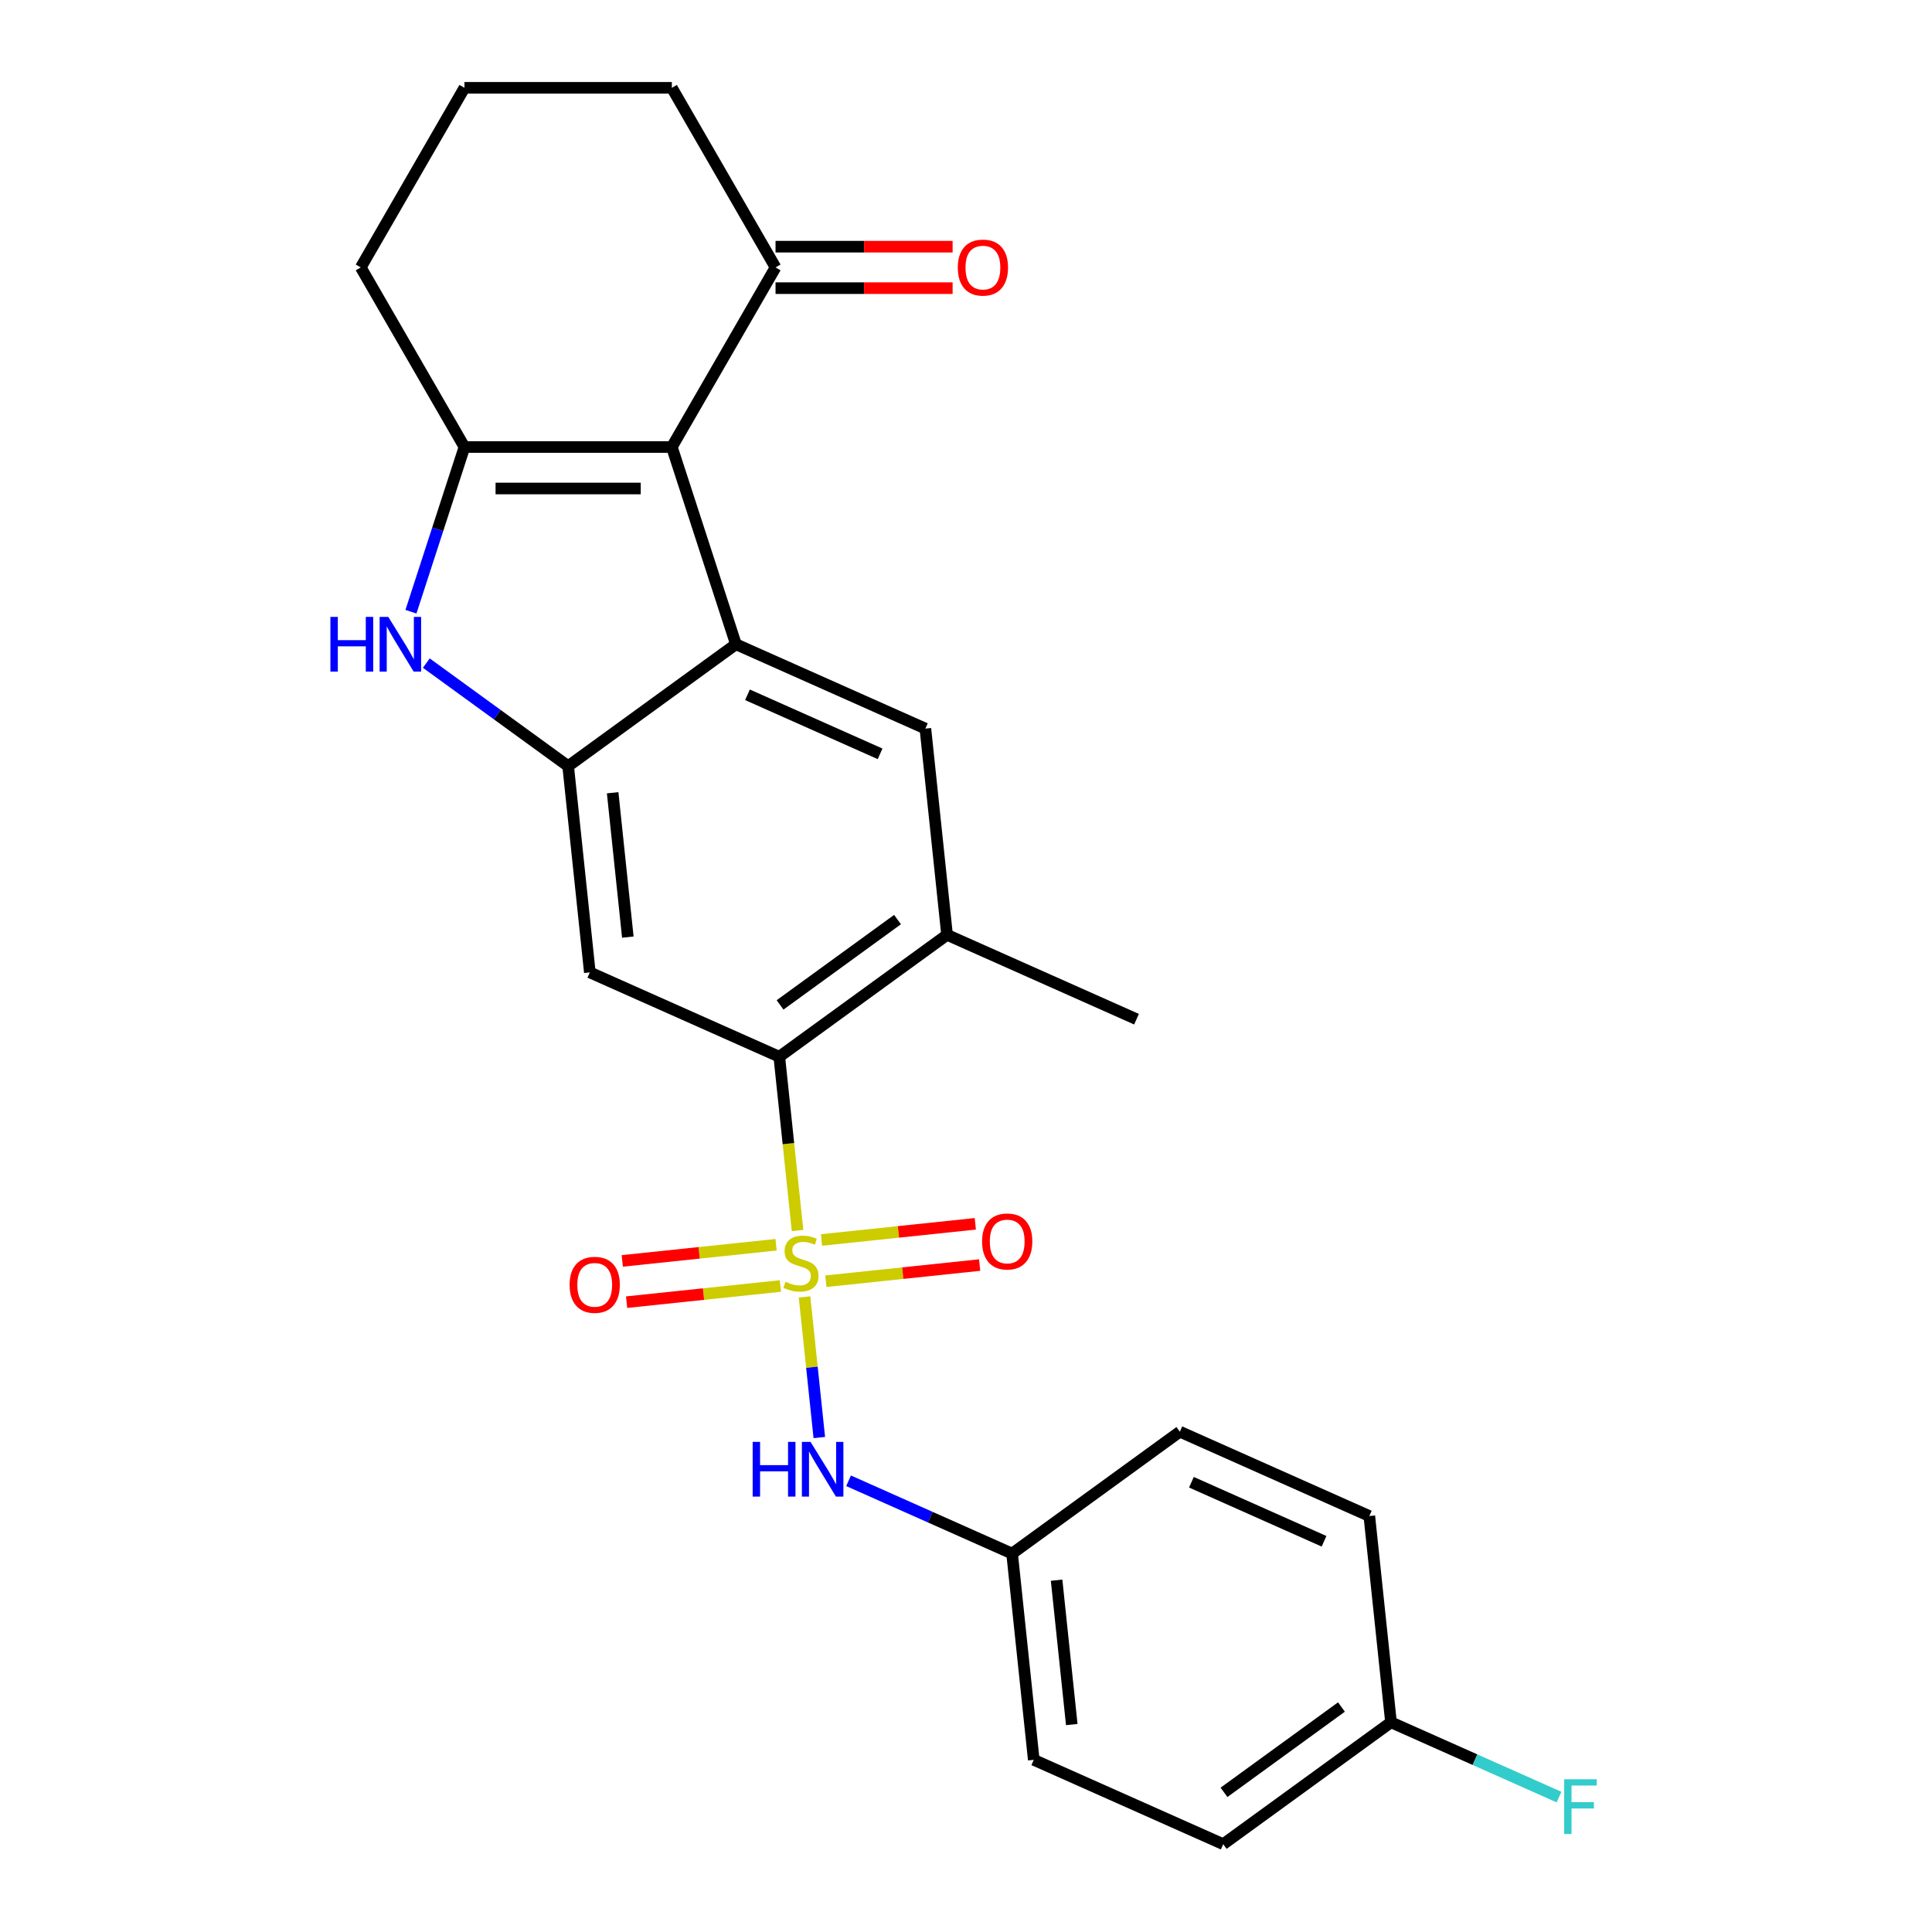 <?xml version='1.0' encoding='iso-8859-1'?>
<svg version='1.1' baseProfile='full'
              xmlns='http://www.w3.org/2000/svg'
                      xmlns:rdkit='http://www.rdkit.org/xml'
                      xmlns:xlink='http://www.w3.org/1999/xlink'
                  xml:space='preserve'
width='1000px' height='1000px' viewBox='0 0 1000 1000'>
<!-- END OF HEADER -->
<rect style='opacity:1.0;fill:#FFFFFF;stroke:none' width='1000' height='1000' x='0' y='0'> </rect>
<path class='bond-5' d='M 412.809,636.917 L 408.082,591.942' style='fill:none;fill-rule:evenodd;stroke:#CCCC00;stroke-width:6px;stroke-linecap:butt;stroke-linejoin:miter;stroke-opacity:1' />
<path class='bond-5' d='M 408.082,591.942 L 403.355,546.968' style='fill:none;fill-rule:evenodd;stroke:#000000;stroke-width:6px;stroke-linecap:butt;stroke-linejoin:miter;stroke-opacity:1' />
<path class='bond-8' d='M 416.422,671.284 L 420.247,707.678' style='fill:none;fill-rule:evenodd;stroke:#CCCC00;stroke-width:6px;stroke-linecap:butt;stroke-linejoin:miter;stroke-opacity:1' />
<path class='bond-8' d='M 420.247,707.678 L 424.072,744.072' style='fill:none;fill-rule:evenodd;stroke:#0000FF;stroke-width:6px;stroke-linecap:butt;stroke-linejoin:miter;stroke-opacity:1' />
<path class='bond-11' d='M 401.69,644.282 L 361.889,648.465' style='fill:none;fill-rule:evenodd;stroke:#CCCC00;stroke-width:6px;stroke-linecap:butt;stroke-linejoin:miter;stroke-opacity:1' />
<path class='bond-11' d='M 361.889,648.465 L 322.088,652.648' style='fill:none;fill-rule:evenodd;stroke:#FF0000;stroke-width:6px;stroke-linecap:butt;stroke-linejoin:miter;stroke-opacity:1' />
<path class='bond-11' d='M 403.934,665.632 L 364.133,669.816' style='fill:none;fill-rule:evenodd;stroke:#CCCC00;stroke-width:6px;stroke-linecap:butt;stroke-linejoin:miter;stroke-opacity:1' />
<path class='bond-11' d='M 364.133,669.816 L 324.332,673.999' style='fill:none;fill-rule:evenodd;stroke:#FF0000;stroke-width:6px;stroke-linecap:butt;stroke-linejoin:miter;stroke-opacity:1' />
<path class='bond-12' d='M 427.461,663.16 L 467.262,658.976' style='fill:none;fill-rule:evenodd;stroke:#CCCC00;stroke-width:6px;stroke-linecap:butt;stroke-linejoin:miter;stroke-opacity:1' />
<path class='bond-12' d='M 467.262,658.976 L 507.063,654.793' style='fill:none;fill-rule:evenodd;stroke:#FF0000;stroke-width:6px;stroke-linecap:butt;stroke-linejoin:miter;stroke-opacity:1' />
<path class='bond-12' d='M 425.217,641.809 L 465.018,637.626' style='fill:none;fill-rule:evenodd;stroke:#CCCC00;stroke-width:6px;stroke-linecap:butt;stroke-linejoin:miter;stroke-opacity:1' />
<path class='bond-12' d='M 465.018,637.626 L 504.819,633.442' style='fill:none;fill-rule:evenodd;stroke:#FF0000;stroke-width:6px;stroke-linecap:butt;stroke-linejoin:miter;stroke-opacity:1' />
<path class='bond-0' d='M 347.745,231.375 L 380.915,333.462' style='fill:none;fill-rule:evenodd;stroke:#000000;stroke-width:6px;stroke-linecap:butt;stroke-linejoin:miter;stroke-opacity:1' />
<path class='bond-10' d='M 347.745,231.375 L 401.415,138.415' style='fill:none;fill-rule:evenodd;stroke:#000000;stroke-width:6px;stroke-linecap:butt;stroke-linejoin:miter;stroke-opacity:1' />
<path class='bond-27' d='M 347.745,231.375 L 240.404,231.375' style='fill:none;fill-rule:evenodd;stroke:#000000;stroke-width:6px;stroke-linecap:butt;stroke-linejoin:miter;stroke-opacity:1' />
<path class='bond-27' d='M 331.644,252.843 L 256.505,252.843' style='fill:none;fill-rule:evenodd;stroke:#000000;stroke-width:6px;stroke-linecap:butt;stroke-linejoin:miter;stroke-opacity:1' />
<path class='bond-1' d='M 380.915,333.462 L 478.976,377.121' style='fill:none;fill-rule:evenodd;stroke:#000000;stroke-width:6px;stroke-linecap:butt;stroke-linejoin:miter;stroke-opacity:1' />
<path class='bond-1' d='M 386.892,359.623 L 455.535,390.185' style='fill:none;fill-rule:evenodd;stroke:#000000;stroke-width:6px;stroke-linecap:butt;stroke-linejoin:miter;stroke-opacity:1' />
<path class='bond-25' d='M 380.915,333.462 L 294.074,396.555' style='fill:none;fill-rule:evenodd;stroke:#000000;stroke-width:6px;stroke-linecap:butt;stroke-linejoin:miter;stroke-opacity:1' />
<path class='bond-2' d='M 240.404,231.375 L 226.555,273.996' style='fill:none;fill-rule:evenodd;stroke:#000000;stroke-width:6px;stroke-linecap:butt;stroke-linejoin:miter;stroke-opacity:1' />
<path class='bond-2' d='M 226.555,273.996 L 212.706,316.618' style='fill:none;fill-rule:evenodd;stroke:#0000FF;stroke-width:6px;stroke-linecap:butt;stroke-linejoin:miter;stroke-opacity:1' />
<path class='bond-15' d='M 240.404,231.375 L 186.733,138.415' style='fill:none;fill-rule:evenodd;stroke:#000000;stroke-width:6px;stroke-linecap:butt;stroke-linejoin:miter;stroke-opacity:1' />
<path class='bond-3' d='M 294.074,396.555 L 305.295,503.308' style='fill:none;fill-rule:evenodd;stroke:#000000;stroke-width:6px;stroke-linecap:butt;stroke-linejoin:miter;stroke-opacity:1' />
<path class='bond-3' d='M 317.108,410.324 L 324.962,485.051' style='fill:none;fill-rule:evenodd;stroke:#000000;stroke-width:6px;stroke-linecap:butt;stroke-linejoin:miter;stroke-opacity:1' />
<path class='bond-4' d='M 294.074,396.555 L 257.366,369.885' style='fill:none;fill-rule:evenodd;stroke:#000000;stroke-width:6px;stroke-linecap:butt;stroke-linejoin:miter;stroke-opacity:1' />
<path class='bond-4' d='M 257.366,369.885 L 220.657,343.215' style='fill:none;fill-rule:evenodd;stroke:#0000FF;stroke-width:6px;stroke-linecap:butt;stroke-linejoin:miter;stroke-opacity:1' />
<path class='bond-6' d='M 403.355,546.968 L 305.295,503.308' style='fill:none;fill-rule:evenodd;stroke:#000000;stroke-width:6px;stroke-linecap:butt;stroke-linejoin:miter;stroke-opacity:1' />
<path class='bond-9' d='M 403.355,546.968 L 490.196,483.874' style='fill:none;fill-rule:evenodd;stroke:#000000;stroke-width:6px;stroke-linecap:butt;stroke-linejoin:miter;stroke-opacity:1' />
<path class='bond-9' d='M 403.763,520.136 L 464.551,475.97' style='fill:none;fill-rule:evenodd;stroke:#000000;stroke-width:6px;stroke-linecap:butt;stroke-linejoin:miter;stroke-opacity:1' />
<path class='bond-7' d='M 478.976,377.121 L 490.196,483.874' style='fill:none;fill-rule:evenodd;stroke:#000000;stroke-width:6px;stroke-linecap:butt;stroke-linejoin:miter;stroke-opacity:1' />
<path class='bond-14' d='M 439.219,766.45 L 481.538,785.292' style='fill:none;fill-rule:evenodd;stroke:#0000FF;stroke-width:6px;stroke-linecap:butt;stroke-linejoin:miter;stroke-opacity:1' />
<path class='bond-14' d='M 481.538,785.292 L 523.857,804.133' style='fill:none;fill-rule:evenodd;stroke:#000000;stroke-width:6px;stroke-linecap:butt;stroke-linejoin:miter;stroke-opacity:1' />
<path class='bond-22' d='M 490.196,483.874 L 588.257,527.534' style='fill:none;fill-rule:evenodd;stroke:#000000;stroke-width:6px;stroke-linecap:butt;stroke-linejoin:miter;stroke-opacity:1' />
<path class='bond-13' d='M 401.415,149.149 L 447.244,149.149' style='fill:none;fill-rule:evenodd;stroke:#000000;stroke-width:6px;stroke-linecap:butt;stroke-linejoin:miter;stroke-opacity:1' />
<path class='bond-13' d='M 447.244,149.149 L 493.073,149.149' style='fill:none;fill-rule:evenodd;stroke:#FF0000;stroke-width:6px;stroke-linecap:butt;stroke-linejoin:miter;stroke-opacity:1' />
<path class='bond-13' d='M 401.415,127.68 L 447.244,127.68' style='fill:none;fill-rule:evenodd;stroke:#000000;stroke-width:6px;stroke-linecap:butt;stroke-linejoin:miter;stroke-opacity:1' />
<path class='bond-13' d='M 447.244,127.68 L 493.073,127.68' style='fill:none;fill-rule:evenodd;stroke:#FF0000;stroke-width:6px;stroke-linecap:butt;stroke-linejoin:miter;stroke-opacity:1' />
<path class='bond-23' d='M 401.415,138.415 L 347.745,45.455' style='fill:none;fill-rule:evenodd;stroke:#000000;stroke-width:6px;stroke-linecap:butt;stroke-linejoin:miter;stroke-opacity:1' />
<path class='bond-18' d='M 523.857,804.133 L 610.697,741.04' style='fill:none;fill-rule:evenodd;stroke:#000000;stroke-width:6px;stroke-linecap:butt;stroke-linejoin:miter;stroke-opacity:1' />
<path class='bond-19' d='M 523.857,804.133 L 535.077,910.886' style='fill:none;fill-rule:evenodd;stroke:#000000;stroke-width:6px;stroke-linecap:butt;stroke-linejoin:miter;stroke-opacity:1' />
<path class='bond-19' d='M 546.89,817.902 L 554.744,892.629' style='fill:none;fill-rule:evenodd;stroke:#000000;stroke-width:6px;stroke-linecap:butt;stroke-linejoin:miter;stroke-opacity:1' />
<path class='bond-24' d='M 186.733,138.415 L 240.404,45.455' style='fill:none;fill-rule:evenodd;stroke:#000000;stroke-width:6px;stroke-linecap:butt;stroke-linejoin:miter;stroke-opacity:1' />
<path class='bond-16' d='M 719.978,891.452 L 633.138,954.545' style='fill:none;fill-rule:evenodd;stroke:#000000;stroke-width:6px;stroke-linecap:butt;stroke-linejoin:miter;stroke-opacity:1' />
<path class='bond-16' d='M 694.333,883.548 L 633.545,927.713' style='fill:none;fill-rule:evenodd;stroke:#000000;stroke-width:6px;stroke-linecap:butt;stroke-linejoin:miter;stroke-opacity:1' />
<path class='bond-17' d='M 719.978,891.452 L 763.457,910.81' style='fill:none;fill-rule:evenodd;stroke:#000000;stroke-width:6px;stroke-linecap:butt;stroke-linejoin:miter;stroke-opacity:1' />
<path class='bond-17' d='M 763.457,910.81 L 806.936,930.168' style='fill:none;fill-rule:evenodd;stroke:#33CCCC;stroke-width:6px;stroke-linecap:butt;stroke-linejoin:miter;stroke-opacity:1' />
<path class='bond-26' d='M 719.978,891.452 L 708.758,784.699' style='fill:none;fill-rule:evenodd;stroke:#000000;stroke-width:6px;stroke-linecap:butt;stroke-linejoin:miter;stroke-opacity:1' />
<path class='bond-20' d='M 610.697,741.04 L 708.758,784.699' style='fill:none;fill-rule:evenodd;stroke:#000000;stroke-width:6px;stroke-linecap:butt;stroke-linejoin:miter;stroke-opacity:1' />
<path class='bond-20' d='M 616.674,767.201 L 685.317,797.762' style='fill:none;fill-rule:evenodd;stroke:#000000;stroke-width:6px;stroke-linecap:butt;stroke-linejoin:miter;stroke-opacity:1' />
<path class='bond-21' d='M 535.077,910.886 L 633.138,954.545' style='fill:none;fill-rule:evenodd;stroke:#000000;stroke-width:6px;stroke-linecap:butt;stroke-linejoin:miter;stroke-opacity:1' />
<path class='bond-28' d='M 347.745,45.455 L 240.404,45.455' style='fill:none;fill-rule:evenodd;stroke:#000000;stroke-width:6px;stroke-linecap:butt;stroke-linejoin:miter;stroke-opacity:1' />
<path  class='atom-0' d='M 406.576 663.441
Q 406.896 663.561, 408.216 664.121
Q 409.536 664.681, 410.976 665.041
Q 412.456 665.361, 413.896 665.361
Q 416.576 665.361, 418.136 664.081
Q 419.696 662.761, 419.696 660.481
Q 419.696 658.921, 418.896 657.961
Q 418.136 657.001, 416.936 656.481
Q 415.736 655.961, 413.736 655.361
Q 411.216 654.601, 409.696 653.881
Q 408.216 653.161, 407.136 651.641
Q 406.096 650.121, 406.096 647.561
Q 406.096 644.001, 408.496 641.801
Q 410.936 639.601, 415.736 639.601
Q 419.016 639.601, 422.736 641.161
L 421.816 644.241
Q 418.416 642.841, 415.856 642.841
Q 413.096 642.841, 411.576 644.001
Q 410.056 645.121, 410.096 647.081
Q 410.096 648.601, 410.856 649.521
Q 411.656 650.441, 412.776 650.961
Q 413.936 651.481, 415.856 652.081
Q 418.416 652.881, 419.936 653.681
Q 421.456 654.481, 422.536 656.121
Q 423.656 657.721, 423.656 660.481
Q 423.656 664.401, 421.016 666.521
Q 418.416 668.601, 414.056 668.601
Q 411.536 668.601, 409.616 668.041
Q 407.736 667.521, 405.496 666.601
L 406.576 663.441
' fill='#CCCC00'/>
<path  class='atom-5' d='M 171.014 319.302
L 174.854 319.302
L 174.854 331.342
L 189.334 331.342
L 189.334 319.302
L 193.174 319.302
L 193.174 347.622
L 189.334 347.622
L 189.334 334.542
L 174.854 334.542
L 174.854 347.622
L 171.014 347.622
L 171.014 319.302
' fill='#0000FF'/>
<path  class='atom-5' d='M 200.974 319.302
L 210.254 334.302
Q 211.174 335.782, 212.654 338.462
Q 214.134 341.142, 214.214 341.302
L 214.214 319.302
L 217.974 319.302
L 217.974 347.622
L 214.094 347.622
L 204.134 331.222
Q 202.974 329.302, 201.734 327.102
Q 200.534 324.902, 200.174 324.222
L 200.174 347.622
L 196.494 347.622
L 196.494 319.302
L 200.974 319.302
' fill='#0000FF'/>
<path  class='atom-9' d='M 389.576 746.314
L 393.416 746.314
L 393.416 758.354
L 407.896 758.354
L 407.896 746.314
L 411.736 746.314
L 411.736 774.634
L 407.896 774.634
L 407.896 761.554
L 393.416 761.554
L 393.416 774.634
L 389.576 774.634
L 389.576 746.314
' fill='#0000FF'/>
<path  class='atom-9' d='M 419.536 746.314
L 428.816 761.314
Q 429.736 762.794, 431.216 765.474
Q 432.696 768.154, 432.776 768.314
L 432.776 746.314
L 436.536 746.314
L 436.536 774.634
L 432.656 774.634
L 422.696 758.234
Q 421.536 756.314, 420.296 754.114
Q 419.096 751.914, 418.736 751.234
L 418.736 774.634
L 415.056 774.634
L 415.056 746.314
L 419.536 746.314
' fill='#0000FF'/>
<path  class='atom-12' d='M 294.823 665.021
Q 294.823 658.221, 298.183 654.421
Q 301.543 650.621, 307.823 650.621
Q 314.103 650.621, 317.463 654.421
Q 320.823 658.221, 320.823 665.021
Q 320.823 671.901, 317.423 675.821
Q 314.023 679.701, 307.823 679.701
Q 301.583 679.701, 298.183 675.821
Q 294.823 671.941, 294.823 665.021
M 307.823 676.501
Q 312.143 676.501, 314.463 673.621
Q 316.823 670.701, 316.823 665.021
Q 316.823 659.461, 314.463 656.661
Q 312.143 653.821, 307.823 653.821
Q 303.503 653.821, 301.143 656.621
Q 298.823 659.421, 298.823 665.021
Q 298.823 670.741, 301.143 673.621
Q 303.503 676.501, 307.823 676.501
' fill='#FF0000'/>
<path  class='atom-13' d='M 508.328 642.58
Q 508.328 635.78, 511.688 631.98
Q 515.048 628.18, 521.328 628.18
Q 527.608 628.18, 530.968 631.98
Q 534.328 635.78, 534.328 642.58
Q 534.328 649.46, 530.928 653.38
Q 527.528 657.26, 521.328 657.26
Q 515.088 657.26, 511.688 653.38
Q 508.328 649.5, 508.328 642.58
M 521.328 654.06
Q 525.648 654.06, 527.968 651.18
Q 530.328 648.26, 530.328 642.58
Q 530.328 637.02, 527.968 634.22
Q 525.648 631.38, 521.328 631.38
Q 517.008 631.38, 514.648 634.18
Q 512.328 636.98, 512.328 642.58
Q 512.328 648.3, 514.648 651.18
Q 517.008 654.06, 521.328 654.06
' fill='#FF0000'/>
<path  class='atom-14' d='M 495.756 138.495
Q 495.756 131.695, 499.116 127.895
Q 502.476 124.095, 508.756 124.095
Q 515.036 124.095, 518.396 127.895
Q 521.756 131.695, 521.756 138.495
Q 521.756 145.375, 518.356 149.295
Q 514.956 153.175, 508.756 153.175
Q 502.516 153.175, 499.116 149.295
Q 495.756 145.415, 495.756 138.495
M 508.756 149.975
Q 513.076 149.975, 515.396 147.095
Q 517.756 144.175, 517.756 138.495
Q 517.756 132.935, 515.396 130.135
Q 513.076 127.295, 508.756 127.295
Q 504.436 127.295, 502.076 130.095
Q 499.756 132.895, 499.756 138.495
Q 499.756 144.215, 502.076 147.095
Q 504.436 149.975, 508.756 149.975
' fill='#FF0000'/>
<path  class='atom-18' d='M 809.619 920.952
L 826.459 920.952
L 826.459 924.192
L 813.419 924.192
L 813.419 932.792
L 825.019 932.792
L 825.019 936.072
L 813.419 936.072
L 813.419 949.272
L 809.619 949.272
L 809.619 920.952
' fill='#33CCCC'/>
</svg>
